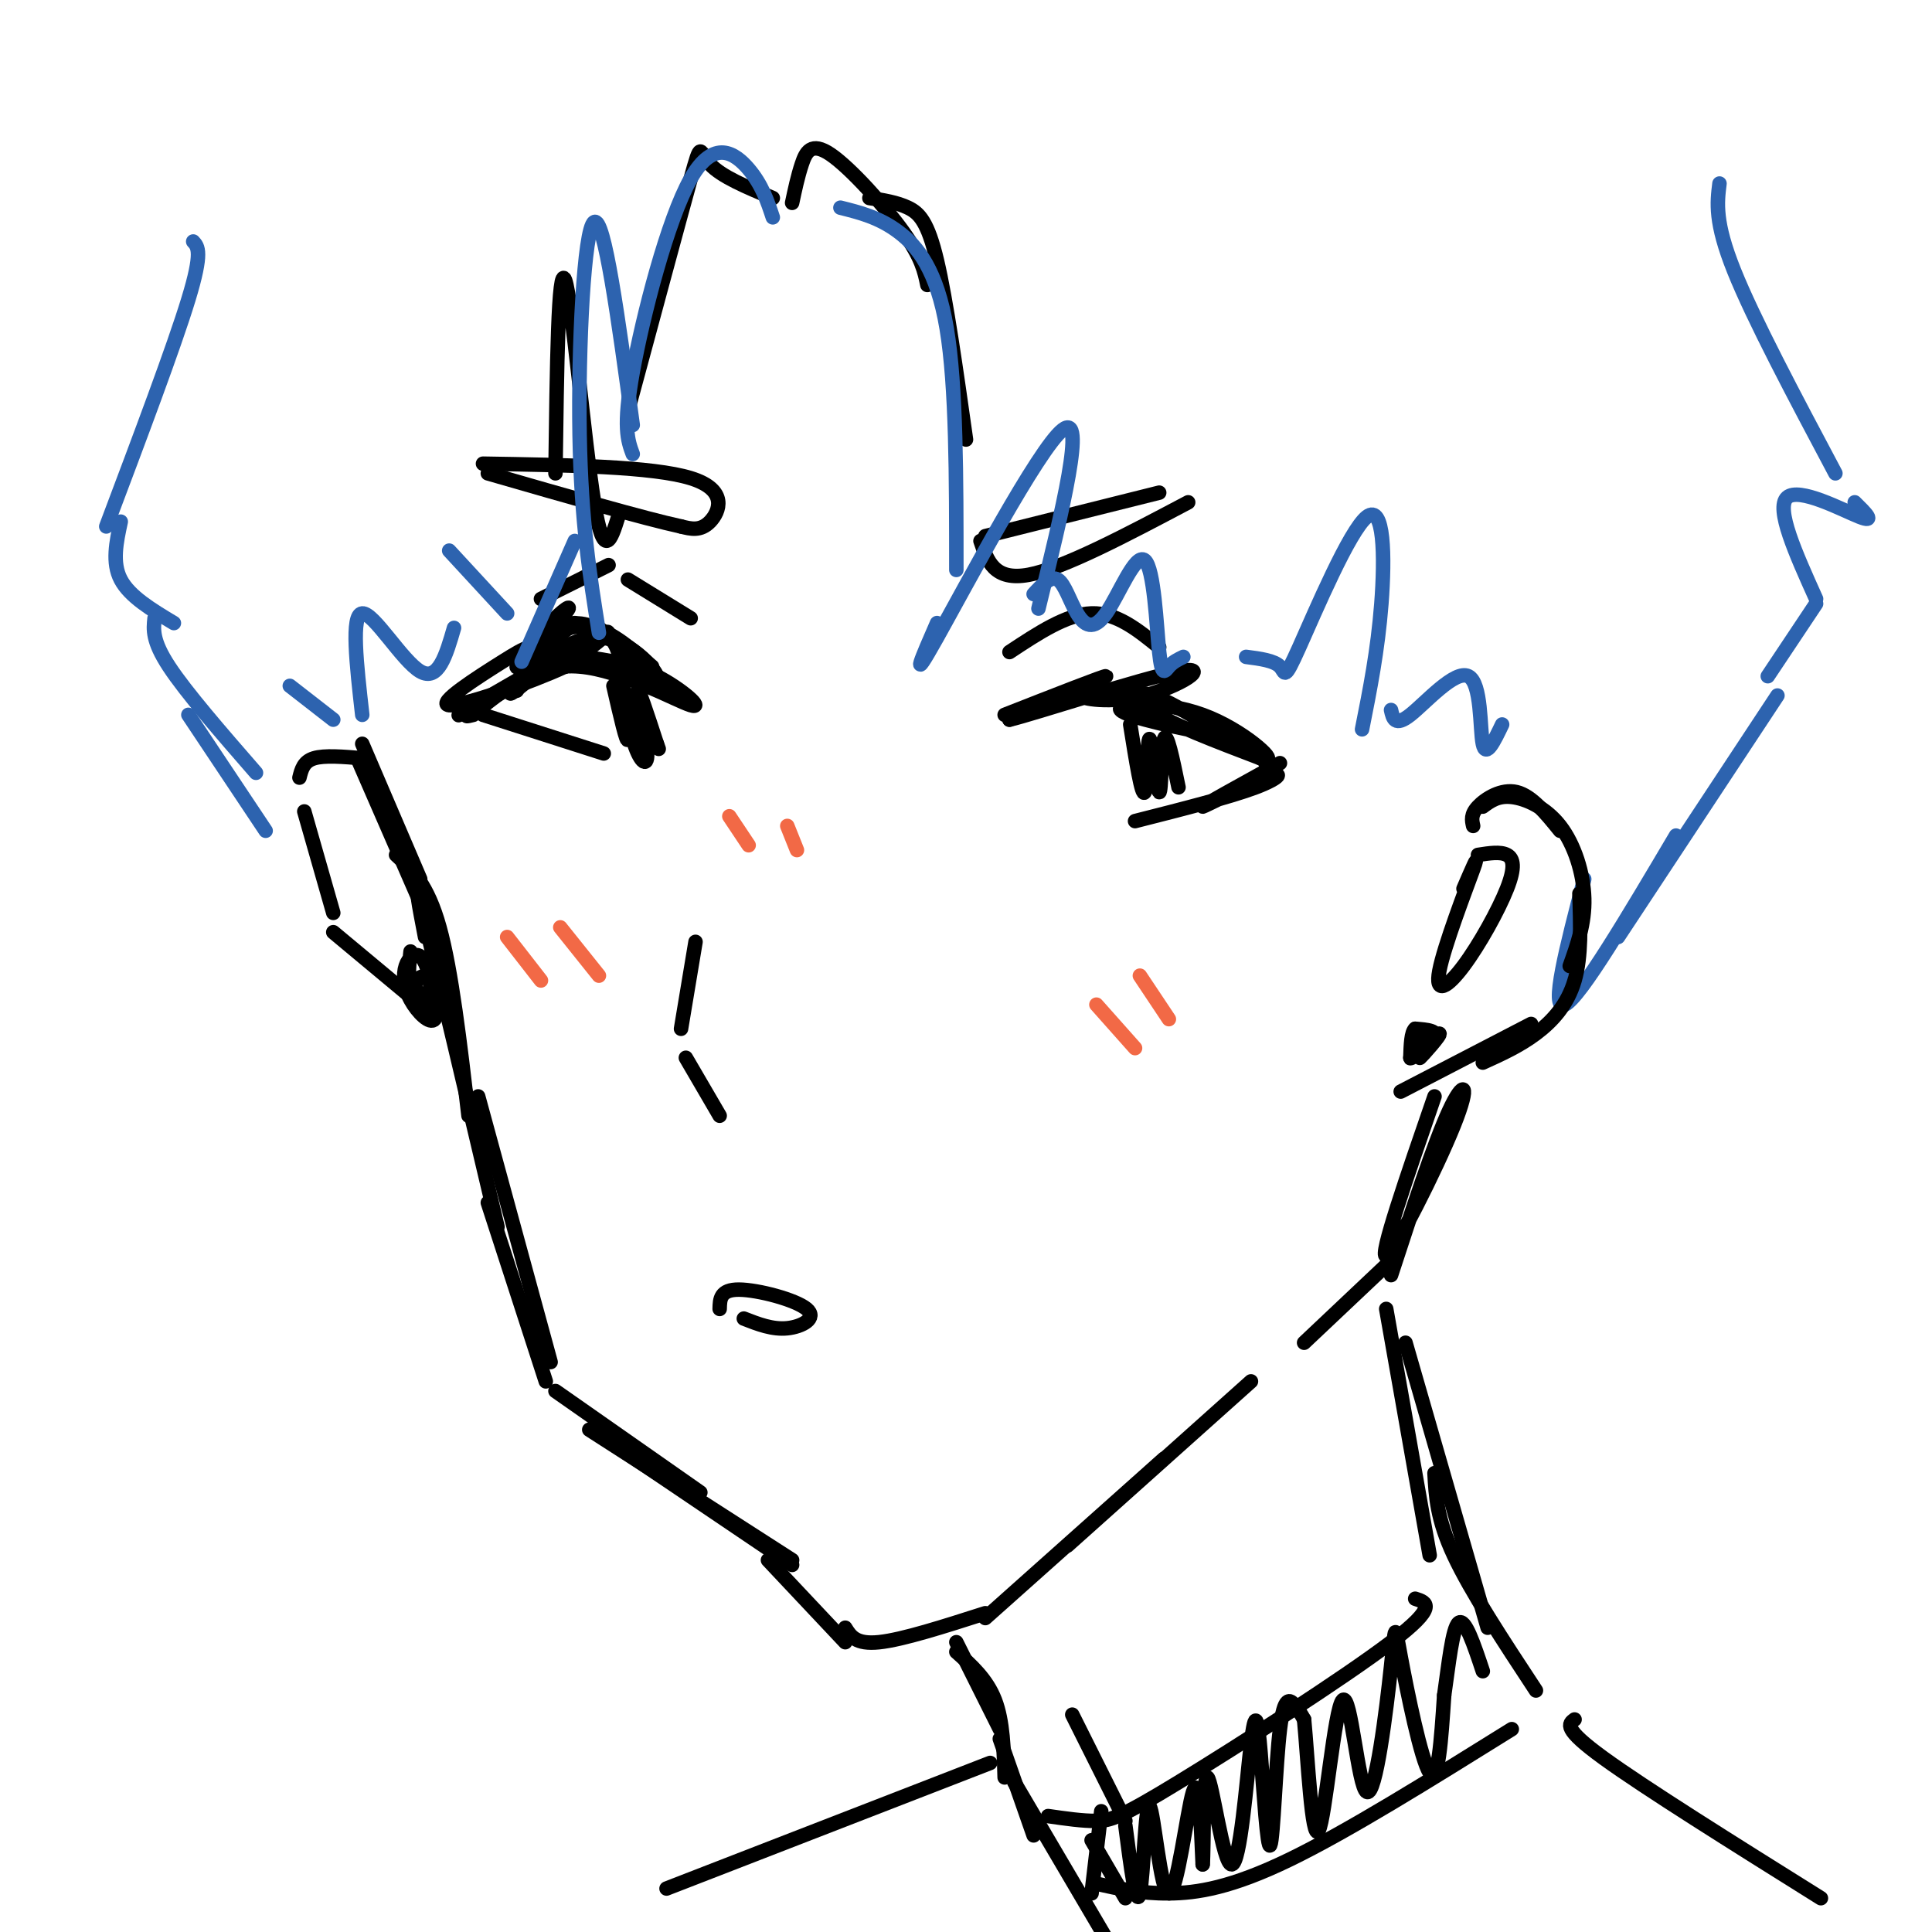 <svg viewBox='0 0 400 400' version='1.1' xmlns='http://www.w3.org/2000/svg' xmlns:xlink='http://www.w3.org/1999/xlink'><g fill='none' stroke='rgb(0,0,0)' stroke-width='3' stroke-linecap='round' stroke-linejoin='round'><path d='M109,137c1.405,-2.774 2.810,-5.548 5,-8c2.190,-2.452 5.167,-4.583 3,-2c-2.167,2.583 -9.476,9.881 -10,11c-0.524,1.119 5.738,-3.940 12,-9'/><path d='M107,143c2.867,-5.511 5.733,-11.022 9,-13c3.267,-1.978 6.933,-0.422 9,1c2.067,1.422 2.533,2.711 3,4'/><path d='M114,136c-0.733,-1.289 -1.467,-2.578 0,-4c1.467,-1.422 5.133,-2.978 9,-2c3.867,0.978 7.933,4.489 12,8'/><path d='M124,130c5.988,5.494 11.976,10.988 12,10c0.024,-0.988 -5.917,-8.458 -13,-8c-7.083,0.458 -15.310,8.845 -17,11c-1.690,2.155 3.155,-1.923 8,-6'/><path d='M114,137c3.716,-2.156 9.006,-4.547 3,-1c-6.006,3.547 -23.309,13.032 -22,12c1.309,-1.032 21.231,-12.581 28,-16c6.769,-3.419 0.384,1.290 -6,6'/><path d='M117,138c-6.915,3.215 -21.204,8.254 -24,8c-2.796,-0.254 5.901,-5.799 11,-9c5.099,-3.201 6.600,-4.057 11,-3c4.400,1.057 11.700,4.029 19,7'/><path d='M121,136c4.988,0.720 9.976,1.440 15,4c5.024,2.560 10.083,6.958 7,6c-3.083,-0.958 -14.310,-7.274 -23,-8c-8.690,-0.726 -14.845,4.137 -21,9'/><path d='M99,147c-3.667,1.667 -2.333,1.333 -1,1'/><path d='M100,148c0.000,0.000 25.000,8.000 25,8'/><path d='M127,142c1.412,6.172 2.823,12.344 3,11c0.177,-1.344 -0.881,-10.203 -1,-11c-0.119,-0.797 0.700,6.467 2,11c1.300,4.533 3.081,6.336 3,3c-0.081,-3.336 -2.023,-11.810 -2,-13c0.023,-1.190 2.012,4.905 4,11'/><path d='M136,154c0.667,1.833 0.333,0.917 0,0'/><path d='M208,148c10.417,-4.083 20.833,-8.167 21,-8c0.167,0.167 -9.917,4.583 -20,9'/><path d='M209,149c4.999,-1.172 27.498,-8.604 35,-10c7.502,-1.396 0.007,3.242 -7,5c-7.007,1.758 -13.528,0.636 -13,0c0.528,-0.636 8.104,-0.787 15,1c6.896,1.787 13.113,5.510 15,7c1.887,1.490 -0.557,0.745 -3,0'/><path d='M251,152c-5.505,-0.995 -17.768,-3.481 -19,-5c-1.232,-1.519 8.568,-2.070 17,1c8.432,3.070 15.497,9.761 13,9c-2.497,-0.761 -14.557,-8.974 -21,-12c-6.443,-3.026 -7.269,-0.865 -3,2c4.269,2.865 13.635,6.432 23,10'/><path d='M261,157c4.000,1.833 2.500,1.417 1,1'/><path d='M265,158c-8.143,4.500 -16.286,9.000 -16,9c0.286,0.000 9.000,-4.500 13,-6c4.000,-1.500 3.286,0.000 -2,2c-5.286,2.000 -15.143,4.500 -25,7'/><path d='M234,150c1.212,7.600 2.424,15.199 3,14c0.576,-1.199 0.515,-11.198 1,-11c0.485,0.198 1.515,10.592 2,11c0.485,0.408 0.424,-9.169 1,-11c0.576,-1.831 1.788,4.085 3,10'/><path d='M112,124c0.000,0.000 14.000,-7.000 14,-7'/><path d='M130,120c0.000,0.000 13.000,8.000 13,8'/><path d='M209,135c5.917,-3.917 11.833,-7.833 17,-8c5.167,-0.167 9.583,3.417 14,7'/><path d='M100,96c17.578,0.289 35.156,0.578 43,3c7.844,2.422 5.956,6.978 4,9c-1.956,2.022 -3.978,1.511 -6,1'/><path d='M141,109c-7.667,-1.667 -23.833,-6.333 -40,-11'/><path d='M204,111c0.000,0.000 36.000,-9.000 36,-9'/><path d='M203,112c1.417,4.167 2.833,8.333 10,7c7.167,-1.333 20.083,-8.167 33,-15'/><path d='M144,195c0.000,0.000 -3.000,18.000 -3,18'/><path d='M142,219c0.000,0.000 7.000,12.000 7,12'/><path d='M149,271c0.042,-2.012 0.083,-4.024 4,-4c3.917,0.024 11.708,2.083 14,4c2.292,1.917 -0.917,3.690 -4,4c-3.083,0.310 -6.042,-0.845 -9,-2'/><path d='M164,42c0.583,-2.744 1.167,-5.488 2,-8c0.833,-2.512 1.917,-4.792 6,-2c4.083,2.792 11.167,10.655 15,16c3.833,5.345 4.417,8.173 5,11'/><path d='M180,41c2.844,0.444 5.689,0.889 8,2c2.311,1.111 4.089,2.889 6,11c1.911,8.111 3.956,22.556 6,37'/><path d='M160,41c-5.333,-2.222 -10.667,-4.444 -13,-7c-2.333,-2.556 -1.667,-5.444 -4,3c-2.333,8.444 -7.667,28.222 -13,48'/><path d='M128,107c-1.489,4.733 -2.978,9.467 -5,-3c-2.022,-12.467 -4.578,-42.133 -6,-46c-1.422,-3.867 -1.711,18.067 -2,40'/></g>
<g fill='none' stroke='rgb(45,99,175)' stroke-width='3' stroke-linecap='round' stroke-linejoin='round'><path d='M160,45c-1.113,-3.363 -2.226,-6.726 -5,-10c-2.774,-3.274 -7.208,-6.458 -12,2c-4.792,8.458 -9.940,28.560 -12,40c-2.060,11.440 -1.030,14.220 0,17'/><path d='M131,88c-2.956,-21.711 -5.911,-43.422 -8,-42c-2.089,1.422 -3.311,25.978 -3,44c0.311,18.022 2.156,29.511 4,41'/><path d='M119,112c0.000,0.000 -11.000,25.000 -11,25'/><path d='M105,127c0.000,0.000 -12.000,-13.000 -12,-13'/><path d='M174,43c4.000,1.000 8.000,2.000 12,5c4.000,3.000 8.000,8.000 10,20c2.000,12.000 2.000,31.000 2,50'/><path d='M194,129c-3.000,6.867 -6.000,13.733 0,3c6.000,-10.733 21.000,-39.067 26,-43c5.000,-3.933 0.000,16.533 -5,37'/><path d='M214,123c1.783,-1.932 3.566,-3.864 5,-3c1.434,0.864 2.519,4.523 4,7c1.481,2.477 3.358,3.771 6,0c2.642,-3.771 6.048,-12.609 8,-11c1.952,1.609 2.449,13.664 3,19c0.551,5.336 1.158,3.953 2,3c0.842,-0.953 1.921,-1.477 3,-2'/><path d='M258,136c2.900,0.378 5.799,0.756 7,2c1.201,1.244 0.703,3.354 4,-4c3.297,-7.354 10.388,-24.172 14,-27c3.612,-2.828 3.746,8.335 3,18c-0.746,9.665 -2.373,17.833 -4,26'/><path d='M288,147c0.399,1.768 0.798,3.536 4,1c3.202,-2.536 9.208,-9.375 12,-8c2.792,1.375 2.369,10.964 3,14c0.631,3.036 2.315,-0.482 4,-4'/><path d='M94,130c-1.622,5.600 -3.244,11.200 -7,9c-3.756,-2.200 -9.644,-12.200 -12,-12c-2.356,0.200 -1.178,10.600 0,21'/><path d='M69,149c0.000,0.000 -9.000,-7.000 -9,-7'/><path d='M356,38c-0.500,4.000 -1.000,8.000 3,18c4.000,10.000 12.500,26.000 21,42'/><path d='M384,104c2.222,2.178 4.444,4.356 1,3c-3.444,-1.356 -12.556,-6.244 -15,-4c-2.444,2.244 1.778,11.622 6,21'/><path d='M376,125c0.000,0.000 -10.000,15.000 -10,15'/><path d='M368,144c0.000,0.000 -33.000,50.000 -33,50'/><path d='M347,173c-9.917,16.750 -19.833,33.500 -23,35c-3.167,1.500 0.417,-12.250 4,-26'/></g>
<g fill='none' stroke='rgb(0,0,0)' stroke-width='3' stroke-linecap='round' stroke-linejoin='round'><path d='M305,171c-0.267,-1.178 -0.533,-2.356 1,-4c1.533,-1.644 4.867,-3.756 8,-3c3.133,0.756 6.067,4.378 9,8'/><path d='M307,167c1.571,-1.161 3.143,-2.321 6,-2c2.857,0.321 7.000,2.125 10,6c3.000,3.875 4.857,9.821 5,15c0.143,5.179 -1.429,9.589 -3,14'/><path d='M327,185c0.222,6.511 0.444,13.022 -1,18c-1.444,4.978 -4.556,8.422 -8,11c-3.444,2.578 -7.222,4.289 -11,6'/><path d='M317,212c0.000,0.000 -27.000,14.000 -27,14'/><path d='M75,154c0.000,0.000 12.000,28.000 12,28'/><path d='M74,157c0.000,0.000 17.000,39.000 17,39'/><path d='M82,177c3.250,3.000 6.500,6.000 9,15c2.500,9.000 4.250,24.000 6,39'/><path d='M88,194c-1.250,-6.500 -2.500,-13.000 0,-3c2.500,10.000 8.750,36.500 15,63'/><path d='M99,227c0.000,0.000 15.000,55.000 15,55'/><path d='M101,249c0.000,0.000 12.000,37.000 12,37'/><path d='M115,288c0.000,0.000 30.000,21.000 30,21'/><path d='M122,296c0.000,0.000 42.000,27.000 42,27'/><path d='M127,299c0.000,0.000 37.000,25.000 37,25'/><path d='M159,323c0.000,0.000 16.000,17.000 16,17'/><path d='M175,337c1.083,1.750 2.167,3.500 7,3c4.833,-0.500 13.417,-3.250 22,-6'/><path d='M204,335c0.000,0.000 37.000,-33.000 37,-33'/><path d='M221,320c0.000,0.000 38.000,-34.000 38,-34'/><path d='M270,278c0.000,0.000 18.000,-17.000 18,-17'/><path d='M288,264c4.482,-13.708 8.964,-27.417 12,-34c3.036,-6.583 4.625,-6.042 1,3c-3.625,9.042 -12.464,26.583 -14,27c-1.536,0.417 4.232,-16.292 10,-33'/><path d='M303,184c1.719,-3.984 3.438,-7.968 2,-4c-1.438,3.968 -6.035,15.889 -7,21c-0.965,5.111 1.700,3.411 5,-1c3.300,-4.411 7.235,-11.534 9,-16c1.765,-4.466 1.362,-6.276 0,-7c-1.362,-0.724 -3.681,-0.362 -6,0'/><path d='M294,215c-1.016,1.783 -2.031,3.565 -1,3c1.031,-0.565 4.109,-3.479 4,-3c-0.109,0.479 -3.405,4.349 -3,4c0.405,-0.349 4.511,-4.918 4,-5c-0.511,-0.082 -5.637,4.324 -6,5c-0.363,0.676 4.039,-2.378 5,-4c0.961,-1.622 -1.520,-1.811 -4,-2'/><path d='M293,213c-0.833,0.667 -0.917,3.333 -1,6'/><path d='M75,157c-3.917,-0.333 -7.833,-0.667 -10,0c-2.167,0.667 -2.583,2.333 -3,4'/><path d='M63,168c0.000,0.000 6.000,21.000 6,21'/><path d='M69,193c0.000,0.000 18.000,15.000 18,15'/><path d='M85,197c-0.299,2.683 -0.599,5.366 0,7c0.599,1.634 2.096,2.220 3,2c0.904,-0.220 1.214,-1.244 1,-3c-0.214,-1.756 -0.951,-4.242 -2,-5c-1.049,-0.758 -2.410,0.211 -3,2c-0.590,1.789 -0.410,4.396 1,7c1.410,2.604 4.048,5.203 5,4c0.952,-1.203 0.218,-6.209 -1,-8c-1.218,-1.791 -2.919,-0.369 -3,1c-0.081,1.369 1.460,2.684 3,4'/><path d='M198,340c0.000,0.000 9.000,18.000 9,18'/><path d='M198,342c3.167,2.833 6.333,5.667 8,10c1.667,4.333 1.833,10.167 2,16'/><path d='M207,360c0.000,0.000 7.000,20.000 7,20'/><path d='M210,369c0.000,0.000 20.000,34.000 20,34'/><path d='M287,271c0.000,0.000 9.000,51.000 9,51'/><path d='M291,278c0.000,0.000 17.000,59.000 17,59'/><path d='M297,305c0.250,4.750 0.500,9.500 4,17c3.500,7.500 10.250,17.750 17,28'/><path d='M326,356c-1.250,0.917 -2.500,1.833 6,8c8.500,6.167 26.750,17.583 45,29'/><path d='M205,365c0.000,0.000 -67.000,26.000 -67,26'/><path d='M222,355c0.000,0.000 11.000,22.000 11,22'/><path d='M217,376c3.583,0.518 7.167,1.036 10,1c2.833,-0.036 4.917,-0.625 17,-8c12.083,-7.375 34.167,-21.536 44,-29c9.833,-7.464 7.417,-8.232 5,-9'/><path d='M227,390c4.578,1.022 9.156,2.044 15,2c5.844,-0.044 12.956,-1.156 25,-7c12.044,-5.844 29.022,-16.422 46,-27'/><path d='M228,375c0.000,0.000 -2.000,17.000 -2,17'/><path d='M226,381c0.000,0.000 7.000,12.000 7,12'/><path d='M233,378c1.126,8.692 2.252,17.384 3,14c0.748,-3.384 1.118,-18.845 2,-18c0.882,0.845 2.276,17.997 4,18c1.724,0.003 3.778,-17.142 5,-21c1.222,-3.858 1.611,5.571 2,15'/><path d='M249,386c0.291,-3.235 0.017,-18.822 1,-18c0.983,0.822 3.221,18.054 5,18c1.779,-0.054 3.099,-17.393 4,-25c0.901,-7.607 1.382,-5.483 2,2c0.618,7.483 1.372,20.325 2,19c0.628,-1.325 1.131,-16.818 2,-24c0.869,-7.182 2.106,-6.052 3,-5c0.894,1.052 1.447,2.026 2,3'/><path d='M270,356c0.746,7.724 1.610,25.533 3,23c1.390,-2.533 3.307,-25.409 5,-27c1.693,-1.591 3.164,18.101 5,19c1.836,0.899 4.039,-16.996 5,-26c0.961,-9.004 0.682,-9.116 2,-2c1.318,7.116 4.234,21.462 6,24c1.766,2.538 2.383,-6.731 3,-16'/><path d='M299,351c0.911,-6.267 1.689,-13.933 3,-15c1.311,-1.067 3.156,4.467 5,10'/></g>
<g fill='none' stroke='rgb(45,99,175)' stroke-width='3' stroke-linecap='round' stroke-linejoin='round'><path d='M40,50c1.000,1.083 2.000,2.167 -1,12c-3.000,9.833 -10.000,28.417 -17,47'/><path d='M25,108c-0.917,4.250 -1.833,8.500 0,12c1.833,3.500 6.417,6.250 11,9'/><path d='M32,128c-0.250,2.333 -0.500,4.667 3,10c3.500,5.333 10.750,13.667 18,22'/><path d='M39,148c0.000,0.000 16.000,24.000 16,24'/></g>
<g fill='none' stroke='rgb(242,105,70)' stroke-width='3' stroke-linecap='round' stroke-linejoin='round'><path d='M151,169c0.000,0.000 4.000,6.000 4,6'/><path d='M163,171c0.000,0.000 2.000,5.000 2,5'/><path d='M227,208c0.000,0.000 8.000,9.000 8,9'/><path d='M236,202c0.000,0.000 6.000,9.000 6,9'/><path d='M105,194c0.000,0.000 7.000,9.000 7,9'/><path d='M116,192c0.000,0.000 8.000,10.000 8,10'/></g>
</svg>